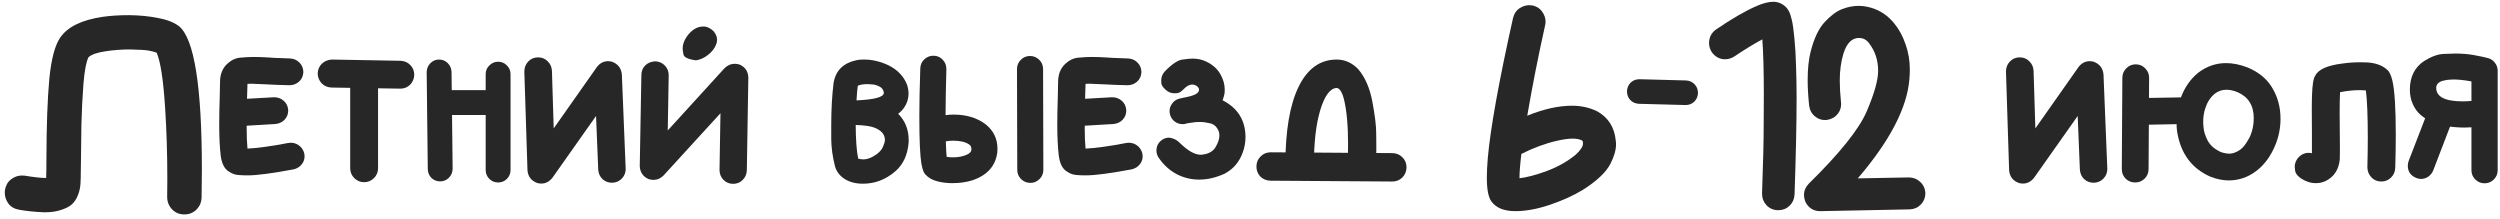 <?xml version="1.0" encoding="UTF-8"?> <svg xmlns="http://www.w3.org/2000/svg" width="286" height="25" viewBox="0 0 286 25" fill="none"><path d="M284.234 20.969C283.818 20.969 283.464 20.823 283.172 20.531C282.88 20.24 282.734 19.885 282.734 19.469V14.562C282.484 14.583 282.219 14.594 281.938 14.594C281.292 14.594 280.578 14.537 279.797 14.422C278.672 14.255 277.688 13.807 276.844 13.078C276.51 12.776 276.234 12.38 276.016 11.891C275.797 11.391 275.688 10.849 275.688 10.266C275.688 8.807 276.229 7.714 277.312 6.984C278.135 6.474 278.87 6.203 279.516 6.172C280.161 6.141 280.615 6.125 280.875 6.125C281.604 6.125 282.281 6.177 282.906 6.281C283.76 6.438 284.344 6.562 284.656 6.656C284.979 6.75 285.24 6.932 285.438 7.203C285.635 7.464 285.734 7.766 285.734 8.109V19.469C285.734 19.885 285.589 20.24 285.297 20.531C285.005 20.823 284.651 20.969 284.234 20.969ZM281.734 11.594C282.057 11.594 282.391 11.578 282.734 11.547V9.312C281.943 9.167 281.255 9.094 280.672 9.094C280.276 9.094 279.906 9.135 279.562 9.219C279.062 9.323 278.776 9.568 278.703 9.953V10.047C278.703 11.078 279.714 11.594 281.734 11.594ZM276.953 20.469C276.776 20.469 276.599 20.432 276.422 20.359C275.776 20.088 275.453 19.625 275.453 18.969C275.453 18.792 275.484 18.609 275.547 18.422L277.781 12.641C278.031 11.995 278.49 11.672 279.156 11.672C279.344 11.672 279.531 11.708 279.719 11.781C280.365 12.031 280.688 12.49 280.688 13.156C280.688 13.344 280.651 13.531 280.578 13.719L278.359 19.5C278.234 19.802 278.042 20.042 277.781 20.219C277.531 20.385 277.255 20.469 276.953 20.469Z" fill="#272727"></path><path d="M264.938 20.953C264.344 20.953 263.766 20.766 263.203 20.391C262.839 20.12 262.63 19.859 262.578 19.609C262.536 19.349 262.516 19.172 262.516 19.078C262.516 18.766 262.615 18.463 262.812 18.172C263.167 17.713 263.599 17.484 264.109 17.484C264.224 17.484 264.349 17.5 264.484 17.531V15.25L264.469 12.516C264.469 11.151 264.51 10.172 264.594 9.578C264.646 9.161 264.734 8.854 264.859 8.656C265.224 7.938 266.266 7.474 267.984 7.266C268.651 7.172 269.328 7.125 270.016 7.125L270.812 7.141C271.781 7.203 272.536 7.479 273.078 7.969C273.328 8.156 273.531 8.573 273.688 9.219C273.948 10.312 274.078 12.391 274.078 15.453C274.078 16.537 274.057 17.787 274.016 19.203C273.995 19.662 273.828 20.037 273.516 20.328C273.214 20.62 272.849 20.766 272.422 20.766C271.964 20.766 271.583 20.604 271.281 20.281C270.979 19.958 270.828 19.573 270.828 19.125C270.859 17.969 270.875 16.833 270.875 15.719C270.875 13.25 270.802 11.458 270.656 10.344C270.448 10.323 270.224 10.312 269.984 10.312C269.245 10.312 268.484 10.391 267.703 10.547C267.672 11.151 267.656 11.906 267.656 12.812C267.656 13.708 267.661 14.51 267.672 15.219L267.688 17.109C267.688 17.609 267.682 17.984 267.672 18.234C267.557 19.391 267.031 20.208 266.094 20.688C265.729 20.865 265.344 20.953 264.938 20.953Z" fill="#272727"></path><path d="M244.266 20.875C243.839 20.875 243.474 20.729 243.172 20.438C242.88 20.135 242.734 19.771 242.734 19.344L242.797 8.891C242.797 8.474 242.948 8.115 243.25 7.812C243.552 7.51 243.911 7.359 244.328 7.359C244.755 7.359 245.115 7.51 245.406 7.812C245.708 8.115 245.859 8.474 245.859 8.891L245.844 11.203L249.5 11.141C249.938 9.974 250.599 9.031 251.484 8.312C252.453 7.583 253.51 7.219 254.656 7.219C255.438 7.219 256.26 7.385 257.125 7.719C258.375 8.24 259.302 8.995 259.906 9.984C260.562 11.047 260.891 12.25 260.891 13.594C260.891 14.625 260.693 15.625 260.297 16.594C259.766 17.885 259.031 18.88 258.094 19.578C257.167 20.276 256.135 20.63 255 20.641C254.323 20.641 253.63 20.505 252.922 20.234C250.755 19.307 249.469 17.583 249.062 15.062C249.021 14.781 249 14.495 249 14.203L245.828 14.266L245.797 19.344C245.797 19.771 245.646 20.135 245.344 20.438C245.042 20.729 244.682 20.875 244.266 20.875ZM255.031 17.578C255.344 17.578 255.677 17.479 256.031 17.281C256.396 17.083 256.708 16.776 256.969 16.359C257.24 15.943 257.406 15.641 257.469 15.453C257.708 14.859 257.828 14.213 257.828 13.516C257.828 12.078 257.214 11.088 255.984 10.547C255.526 10.359 255.099 10.266 254.703 10.266C254.203 10.266 253.76 10.417 253.375 10.719C252.875 11.125 252.51 11.682 252.281 12.391C252.125 12.88 252.047 13.385 252.047 13.906C252.047 14.146 252.062 14.391 252.094 14.641C252.125 15.057 252.281 15.542 252.562 16.094C252.854 16.635 253.354 17.068 254.062 17.391C254.417 17.516 254.74 17.578 255.031 17.578Z" fill="#272727"></path><path d="M231.422 21C231.266 21 231.115 20.979 230.969 20.938C230.281 20.688 229.906 20.203 229.844 19.484L229.484 8.188C229.484 7.74 229.63 7.359 229.922 7.047C230.224 6.724 230.604 6.562 231.062 6.562C231.49 6.562 231.849 6.708 232.141 7C232.443 7.281 232.609 7.641 232.641 8.078L232.844 14.688L237.781 7.672C238.125 7.224 238.552 7 239.062 7C239.208 7 239.359 7.021 239.516 7.062C240.193 7.312 240.568 7.797 240.641 8.516L241.078 19.328C241.078 19.745 240.938 20.104 240.656 20.406C240.385 20.708 240.026 20.875 239.578 20.906H239.531C239.104 20.906 238.74 20.771 238.438 20.5C238.135 20.219 237.969 19.854 237.938 19.406L237.688 13.266L232.703 20.328C232.349 20.776 231.922 21 231.422 21Z" fill="#272727"></path><path d="M208.234 24.156C207.839 24.156 207.49 24.057 207.188 23.859C206.885 23.651 206.661 23.375 206.516 23.031C206.422 22.771 206.375 22.526 206.375 22.297C206.375 21.828 206.557 21.401 206.922 21.016C210.474 17.526 212.682 14.771 213.547 12.75C214.422 10.719 214.859 9.167 214.859 8.094C214.859 6.906 214.516 5.859 213.828 4.953C213.536 4.547 213.146 4.344 212.656 4.344C211.854 4.344 211.266 4.938 210.891 6.125C210.609 7.052 210.469 8.078 210.469 9.203C210.469 9.943 210.516 10.771 210.609 11.688L210.625 11.906C210.625 12.333 210.495 12.708 210.234 13.031C209.922 13.417 209.51 13.646 209 13.719L208.781 13.734C208.354 13.734 207.979 13.599 207.656 13.328C207.271 13.026 207.042 12.62 206.969 12.109C206.854 11.026 206.797 10.042 206.797 9.156C206.797 7.875 206.911 6.786 207.141 5.891C207.536 4.349 208.083 3.214 208.781 2.484C209.479 1.745 210.141 1.26 210.766 1.031C211.391 0.792 212.01 0.672 212.625 0.672C213.083 0.672 213.547 0.74 214.016 0.875C215.089 1.177 215.995 1.792 216.734 2.719C217.266 3.375 217.688 4.161 218 5.078C218.323 5.984 218.484 6.943 218.484 7.953C218.484 8.297 218.469 8.656 218.438 9.031C218.177 12.323 216.208 16.115 212.531 20.406L218.391 20.297C218.891 20.307 219.318 20.479 219.672 20.812C220.036 21.146 220.234 21.573 220.266 22.094C220.255 22.615 220.078 23.052 219.734 23.406C219.401 23.75 218.979 23.932 218.469 23.953L208.234 24.156Z" fill="#272727"></path><path d="M203.438 24.047C202.896 24.047 202.443 23.854 202.078 23.469C201.745 23.104 201.578 22.672 201.578 22.172V22.125C201.703 18.688 201.766 16.042 201.766 14.188C201.776 12.323 201.781 11.188 201.781 10.781C201.781 8.115 201.724 6.021 201.609 4.5C200.641 5.021 199.578 5.672 198.422 6.453C198.078 6.672 197.724 6.781 197.359 6.781C196.734 6.781 196.224 6.51 195.828 5.969C195.62 5.635 195.516 5.292 195.516 4.938C195.516 4.281 195.781 3.76 196.312 3.375C198.115 2.146 199.661 1.25 200.953 0.688C201.703 0.365 202.339 0.203 202.859 0.203C203.411 0.203 203.901 0.411 204.328 0.828C204.422 0.911 204.526 1.057 204.641 1.266C204.755 1.464 204.87 1.802 204.984 2.281C205.099 2.76 205.198 3.464 205.281 4.391C205.375 5.318 205.438 6.391 205.469 7.609C205.51 8.818 205.531 9.99 205.531 11.125C205.531 14.01 205.453 17.724 205.297 22.266C205.266 22.776 205.073 23.203 204.719 23.547C204.365 23.88 203.938 24.047 203.438 24.047Z" fill="#272727"></path><path d="M192.844 12.016L187.484 11.875C187.089 11.854 186.76 11.708 186.5 11.438C186.25 11.167 186.125 10.833 186.125 10.438C186.146 10.042 186.286 9.714 186.547 9.453C186.818 9.193 187.156 9.062 187.562 9.062L192.875 9.203C193.281 9.224 193.609 9.37 193.859 9.641C194.12 9.911 194.25 10.25 194.25 10.656C194.229 11.052 194.083 11.38 193.812 11.641C193.542 11.891 193.219 12.016 192.844 12.016Z" fill="#272727"></path><path d="M173.359 24.156C172.089 24.156 171.182 23.797 170.641 23.078C170.276 22.609 170.094 21.693 170.094 20.328C170.094 19.703 170.13 18.953 170.203 18.078C170.505 14.672 171.469 9.328 173.094 2.047C173.229 1.536 173.479 1.167 173.844 0.938C174.208 0.708 174.573 0.594 174.938 0.594C175.073 0.594 175.208 0.604 175.344 0.625C175.854 0.76 176.224 1.01 176.453 1.375C176.693 1.74 176.812 2.099 176.812 2.453C176.812 2.589 176.797 2.729 176.766 2.875C175.974 6.427 175.292 9.88 174.719 13.234C176.583 12.474 178.292 12.094 179.844 12.094C180.875 12.094 181.833 12.307 182.719 12.734C183.99 13.443 184.698 14.562 184.844 16.094C184.865 16.219 184.875 16.354 184.875 16.5C184.875 17.146 184.667 17.88 184.25 18.703C183.75 19.693 182.693 20.698 181.078 21.719C180.036 22.354 178.786 22.922 177.328 23.422C175.88 23.912 174.557 24.156 173.359 24.156ZM173.906 21.203H173.891H173.906ZM173.828 20.391C174.661 20.297 175.703 20.021 176.953 19.562C178.214 19.094 179.312 18.474 180.25 17.703C180.812 17.193 181.094 16.766 181.094 16.422C181.094 16.307 181.083 16.224 181.062 16.172C181.042 16.109 181 16.068 180.938 16.047C180.677 15.922 180.333 15.859 179.906 15.859C179.417 15.859 178.818 15.943 178.109 16.109C176.776 16.412 175.422 16.912 174.047 17.609C173.901 18.787 173.828 19.713 173.828 20.391Z" fill="#272727"></path><path d="M155.781 20.578C155.292 20.578 154.885 20.401 154.562 20.047C154.292 19.734 154.156 19.37 154.156 18.953V18.859C154.198 18.057 154.219 17.281 154.219 16.531C154.219 14.354 154.062 12.63 153.75 11.359C153.531 10.516 153.25 10.083 152.906 10.062C152.167 10.104 151.547 10.938 151.047 12.562C150.557 14.177 150.312 16.276 150.312 18.859C150.312 19.307 150.151 19.693 149.828 20.016C149.516 20.338 149.13 20.5 148.672 20.5C148.224 20.5 147.839 20.338 147.516 20.016C147.203 19.693 147.047 19.307 147.047 18.859C147.047 14.974 147.552 11.995 148.562 9.922C149.573 7.849 151.026 6.812 152.922 6.812C153.849 6.812 154.667 7.177 155.375 7.906C156.167 8.833 156.708 10.078 157 11.641C157.292 13.193 157.438 14.396 157.438 15.25C157.448 16.104 157.453 16.656 157.453 16.906C157.453 17.906 157.432 18.625 157.391 19.062C157.359 19.5 157.188 19.865 156.875 20.156C156.573 20.438 156.208 20.578 155.781 20.578ZM159.281 20.766L145.344 20.672C144.885 20.662 144.5 20.505 144.188 20.203C143.885 19.891 143.734 19.5 143.734 19.031C143.745 18.573 143.906 18.193 144.219 17.891C144.531 17.578 144.917 17.422 145.375 17.422L159.297 17.516C159.755 17.526 160.135 17.688 160.438 18C160.75 18.302 160.906 18.688 160.906 19.156C160.896 19.615 160.734 20 160.422 20.312C160.109 20.615 159.729 20.766 159.281 20.766Z" fill="#272727"></path><path d="M137.203 20.547C136.276 20.547 135.411 20.338 134.609 19.922C133.807 19.495 133.125 18.875 132.562 18.062C132.385 17.792 132.297 17.516 132.297 17.234C132.297 16.713 132.51 16.302 132.938 16C133.188 15.833 133.443 15.75 133.703 15.75C133.807 15.75 133.911 15.766 134.016 15.797C134.38 15.88 134.708 16.073 135 16.375C135.896 17.26 136.688 17.703 137.375 17.703L137.547 17.688C138.266 17.604 138.771 17.318 139.062 16.828C139.354 16.328 139.5 15.891 139.5 15.516C139.5 15.349 139.474 15.182 139.422 15.016C139.214 14.516 138.891 14.213 138.453 14.109C138.016 14.005 137.615 13.953 137.25 13.953L136.797 13.969C136.151 14.042 135.724 14.115 135.516 14.188L135.297 14.203C134.984 14.203 134.698 14.115 134.438 13.938C134.125 13.729 133.922 13.422 133.828 13.016C133.807 12.912 133.797 12.812 133.797 12.719C133.797 12.438 133.875 12.177 134.031 11.938C134.229 11.604 134.526 11.385 134.922 11.281L135.719 11.109C136.688 10.922 137.172 10.641 137.172 10.266L137.156 10.141C137.083 9.974 136.948 9.844 136.75 9.75C136.625 9.698 136.505 9.672 136.391 9.672C136.078 9.672 135.755 9.844 135.422 10.188C135.13 10.49 134.88 10.646 134.672 10.656C134.474 10.667 134.365 10.672 134.344 10.672C133.969 10.672 133.63 10.531 133.328 10.25C133.026 9.969 132.87 9.729 132.859 9.531C132.849 9.323 132.844 9.208 132.844 9.188C132.844 8.812 132.979 8.474 133.25 8.172C134.073 7.328 134.75 6.875 135.281 6.812C135.823 6.74 136.203 6.703 136.422 6.703C137.016 6.703 137.552 6.823 138.031 7.062C138.75 7.417 139.276 7.891 139.609 8.484C139.943 9.068 140.109 9.656 140.109 10.25L140.094 10.656C140.062 10.875 139.984 11.146 139.859 11.469C141.609 12.365 142.484 13.776 142.484 15.703C142.484 16.307 142.375 16.901 142.156 17.484C141.74 18.599 141.026 19.406 140.016 19.906C139.047 20.333 138.109 20.547 137.203 20.547Z" fill="#272727"></path><path d="M124.234 20.062C123.474 20.062 122.958 20.021 122.688 19.938C122.417 19.844 122.234 19.755 122.141 19.672C121.589 19.391 121.25 18.771 121.125 17.812C121.01 16.854 120.953 15.667 120.953 14.25C120.953 13.312 120.974 12.219 121.016 10.969V10.906C121.036 10.25 121.047 9.745 121.047 9.391C121.047 8.516 121.318 7.823 121.859 7.312C122.328 6.875 122.839 6.635 123.391 6.594C123.943 6.542 124.443 6.516 124.891 6.516C125.411 6.516 125.995 6.536 126.641 6.578C126.672 6.599 127.474 6.635 129.047 6.688C129.495 6.708 129.859 6.87 130.141 7.172C130.432 7.464 130.578 7.828 130.578 8.266C130.557 8.703 130.391 9.062 130.078 9.344C129.776 9.615 129.406 9.75 128.969 9.75C128.021 9.729 127.193 9.698 126.484 9.656L124.641 9.578L124.188 9.594L124.141 11.047C124.109 12.307 124.094 13.521 124.094 14.688C124.094 15.594 124.125 16.365 124.188 17C124.698 16.979 125.375 16.912 126.219 16.797C127.062 16.682 127.932 16.537 128.828 16.359C128.932 16.338 129.036 16.328 129.141 16.328C129.453 16.328 129.745 16.417 130.016 16.594C130.359 16.823 130.583 17.146 130.688 17.562C130.708 17.667 130.719 17.771 130.719 17.875C130.719 18.188 130.63 18.469 130.453 18.719C130.214 19.062 129.88 19.281 129.453 19.375C127.005 19.833 125.266 20.062 124.234 20.062ZM122.875 14.453C122.469 14.453 122.115 14.318 121.812 14.047C121.479 13.745 121.312 13.385 121.312 12.969C121.312 12.552 121.448 12.193 121.719 11.891C121.99 11.588 122.344 11.417 122.781 11.375L127.234 11.125C127.651 11.125 128.01 11.255 128.312 11.516C128.625 11.776 128.802 12.125 128.844 12.562V12.656C128.844 13.052 128.708 13.396 128.438 13.688C128.167 13.979 127.812 14.146 127.375 14.188L122.875 14.453Z" fill="#272727"></path><path d="M108.922 20.953C108.328 20.953 107.755 20.88 107.203 20.734C106.651 20.588 106.219 20.344 105.906 20C105.823 19.927 105.74 19.807 105.656 19.641C105.573 19.463 105.49 19.156 105.406 18.719C105.333 18.281 105.276 17.63 105.234 16.766C105.193 15.901 105.172 14.745 105.172 13.297C105.172 11.838 105.208 10.01 105.281 7.812C105.302 7.385 105.458 7.042 105.75 6.781C106.042 6.51 106.385 6.375 106.781 6.375C107.208 6.375 107.562 6.526 107.844 6.828C108.125 7.12 108.266 7.479 108.266 7.906C108.214 9.688 108.182 11.443 108.172 13.172C108.474 13.13 108.781 13.109 109.094 13.109C110.51 13.109 111.703 13.458 112.672 14.156C113.63 14.885 114.109 15.838 114.109 17.016L114.094 17.406C113.906 18.969 112.958 20.042 111.25 20.625C110.552 20.844 109.776 20.953 108.922 20.953ZM108.984 18C109.693 18 110.281 17.875 110.75 17.625C111 17.479 111.125 17.312 111.125 17.125V17.031C111.125 16.812 111.042 16.646 110.875 16.531C110.458 16.24 109.849 16.094 109.047 16.094C108.766 16.094 108.484 16.12 108.203 16.172C108.224 16.932 108.255 17.521 108.297 17.938C108.505 17.979 108.734 18 108.984 18ZM117.875 20.922C117.458 20.922 117.104 20.776 116.812 20.484C116.521 20.193 116.375 19.844 116.375 19.438L116.344 7.891C116.344 7.484 116.49 7.135 116.781 6.844C117.073 6.552 117.422 6.406 117.828 6.406C118.245 6.406 118.599 6.552 118.891 6.844C119.182 7.135 119.328 7.484 119.328 7.891L119.359 19.438C119.359 19.844 119.214 20.193 118.922 20.484C118.63 20.776 118.281 20.922 117.875 20.922Z" fill="#272727"></path><path d="M98.719 21.016C97.906 21.016 97.213 20.838 96.641 20.484C96.068 20.12 95.693 19.625 95.516 19C95.245 17.917 95.104 16.891 95.094 15.922C95.094 14.943 95.094 14.401 95.094 14.297C95.094 12.557 95.182 10.958 95.359 9.5C95.609 7.969 96.604 7.078 98.344 6.828C98.51 6.818 98.682 6.812 98.859 6.812C99.766 6.812 100.672 7.021 101.578 7.438C102.641 7.948 103.37 8.698 103.766 9.688C103.88 10.042 103.938 10.385 103.938 10.719C103.938 11.292 103.766 11.828 103.422 12.328C103.234 12.588 103.01 12.818 102.75 13.016C103.552 13.818 103.953 14.823 103.953 16.031V16.266C103.839 17.724 103.318 18.844 102.391 19.625C101.307 20.552 100.083 21.016 98.719 21.016ZM98.75 18.234C99.104 18.234 99.469 18.13 99.844 17.922C100.427 17.599 100.802 17.25 100.969 16.875C101.146 16.5 101.234 16.213 101.234 16.016C101.234 15.37 100.812 14.891 99.969 14.578C99.521 14.422 98.828 14.328 97.891 14.297C97.901 15.974 97.995 17.255 98.172 18.141C98.359 18.203 98.552 18.234 98.75 18.234ZM97.984 11.484C100.068 11.391 101.109 11.104 101.109 10.625V10.594C101.068 10.271 100.896 10.037 100.594 9.891C100.302 9.745 100.031 9.667 99.781 9.656C99.531 9.635 99.349 9.625 99.234 9.625C99.005 9.625 98.792 9.641 98.594 9.672C98.302 9.724 98.146 9.781 98.125 9.844C98.062 10.354 98.016 10.901 97.984 11.484Z" fill="#272727"></path><path d="M83.875 21.031C83.438 21.031 83.068 20.88 82.766 20.578C82.463 20.266 82.312 19.885 82.312 19.438L82.422 12.953L75.906 20.078C75.573 20.412 75.193 20.578 74.766 20.578C74.578 20.578 74.385 20.547 74.188 20.484C73.552 20.193 73.219 19.698 73.188 19L73.375 8.562C73.385 8.115 73.537 7.75 73.828 7.469C74.13 7.188 74.51 7.036 74.969 7.016C75.406 7.036 75.771 7.198 76.062 7.5C76.354 7.802 76.5 8.172 76.5 8.609L76.391 14.922L82.891 7.797C83.234 7.464 83.62 7.297 84.047 7.297C84.234 7.297 84.427 7.328 84.625 7.391C85.26 7.682 85.588 8.177 85.609 8.875L85.438 19.5C85.417 19.938 85.255 20.302 84.953 20.594C84.662 20.885 84.302 21.031 83.875 21.031ZM79.594 6.906C78.729 6.781 78.26 6.557 78.188 6.234C78.125 5.901 78.094 5.672 78.094 5.547C78.094 5.13 78.234 4.703 78.516 4.266C79.068 3.443 79.719 3.031 80.469 3.031C80.885 3.031 81.281 3.219 81.656 3.594C81.906 3.906 82.031 4.229 82.031 4.562C82.031 4.708 82.005 4.859 81.953 5.016C81.776 5.505 81.458 5.927 81 6.281C80.542 6.635 80.073 6.844 79.594 6.906Z" fill="#272727"></path><path d="M61.922 21C61.766 21 61.615 20.979 61.469 20.938C60.781 20.688 60.406 20.203 60.344 19.484L59.984 8.188C59.984 7.74 60.13 7.359 60.422 7.047C60.724 6.724 61.104 6.562 61.562 6.562C61.99 6.562 62.349 6.708 62.641 7C62.943 7.281 63.109 7.641 63.141 8.078L63.344 14.688L68.281 7.672C68.625 7.224 69.052 7 69.562 7C69.708 7 69.859 7.021 70.016 7.062C70.693 7.312 71.068 7.797 71.141 8.516L71.578 19.328C71.578 19.745 71.438 20.104 71.156 20.406C70.885 20.708 70.526 20.875 70.078 20.906H70.031C69.604 20.906 69.24 20.771 68.938 20.5C68.635 20.219 68.469 19.854 68.438 19.406L68.188 13.266L63.203 20.328C62.849 20.776 62.422 21 61.922 21Z" fill="#272727"></path><path d="M50.375 20.75C49.969 20.75 49.63 20.62 49.359 20.359C49.089 20.088 48.948 19.75 48.938 19.344L48.812 8.25C48.823 7.844 48.964 7.505 49.234 7.234C49.505 6.953 49.839 6.812 50.234 6.812C50.62 6.812 50.948 6.948 51.219 7.219C51.49 7.49 51.635 7.823 51.656 8.219L51.781 19.312C51.771 19.719 51.63 20.057 51.359 20.328C51.099 20.599 50.771 20.74 50.375 20.75ZM56.984 20.875C56.599 20.875 56.266 20.74 55.984 20.469C55.703 20.188 55.562 19.849 55.562 19.453V8.484C55.562 8.089 55.703 7.755 55.984 7.484C56.266 7.203 56.599 7.062 56.984 7.062C57.38 7.062 57.714 7.203 57.984 7.484C58.266 7.755 58.406 8.089 58.406 8.484V19.453C58.406 19.849 58.266 20.188 57.984 20.469C57.714 20.74 57.38 20.875 56.984 20.875ZM56.859 13.156H50.594C50.198 13.156 49.859 13.021 49.578 12.75C49.307 12.469 49.172 12.13 49.172 11.734C49.172 11.338 49.307 11.005 49.578 10.734C49.859 10.453 50.198 10.312 50.594 10.312H56.859C57.255 10.312 57.589 10.453 57.859 10.734C58.141 11.005 58.281 11.338 58.281 11.734C58.281 12.13 58.141 12.469 57.859 12.75C57.589 13.021 57.255 13.156 56.859 13.156Z" fill="#272727"></path><path d="M45.797 10.141L37.922 10.016C37.464 9.995 37.089 9.833 36.797 9.531C36.505 9.219 36.354 8.839 36.344 8.391C36.365 7.943 36.526 7.573 36.828 7.281C37.141 6.99 37.521 6.833 37.969 6.812L45.828 6.953C46.276 6.974 46.646 7.135 46.938 7.438C47.24 7.74 47.391 8.12 47.391 8.578C47.37 9.026 47.208 9.401 46.906 9.703C46.604 9.995 46.234 10.141 45.797 10.141ZM41.656 20.844C41.219 20.844 40.844 20.688 40.531 20.375C40.219 20.062 40.062 19.688 40.062 19.25V8.953C40.062 8.516 40.219 8.141 40.531 7.828C40.844 7.516 41.219 7.359 41.656 7.359C42.094 7.359 42.469 7.516 42.781 7.828C43.094 8.141 43.25 8.516 43.25 8.953V19.25C43.25 19.688 43.094 20.062 42.781 20.375C42.469 20.688 42.094 20.844 41.656 20.844Z" fill="#272727"></path><path d="M28.359 20.062C27.599 20.062 27.083 20.021 26.812 19.938C26.542 19.844 26.359 19.755 26.266 19.672C25.713 19.391 25.375 18.771 25.25 17.812C25.135 16.854 25.078 15.667 25.078 14.25C25.078 13.312 25.099 12.219 25.141 10.969V10.906C25.162 10.25 25.172 9.745 25.172 9.391C25.172 8.516 25.443 7.823 25.984 7.312C26.453 6.875 26.963 6.635 27.516 6.594C28.068 6.542 28.568 6.516 29.016 6.516C29.537 6.516 30.12 6.536 30.766 6.578C30.797 6.599 31.599 6.635 33.172 6.688C33.62 6.708 33.984 6.87 34.266 7.172C34.557 7.464 34.703 7.828 34.703 8.266C34.682 8.703 34.516 9.062 34.203 9.344C33.901 9.615 33.531 9.75 33.094 9.75C32.146 9.729 31.318 9.698 30.609 9.656L28.766 9.578L28.312 9.594L28.266 11.047C28.234 12.307 28.219 13.521 28.219 14.688C28.219 15.594 28.25 16.365 28.312 17C28.823 16.979 29.5 16.912 30.344 16.797C31.188 16.682 32.057 16.537 32.953 16.359C33.057 16.338 33.161 16.328 33.266 16.328C33.578 16.328 33.87 16.417 34.141 16.594C34.484 16.823 34.708 17.146 34.812 17.562C34.833 17.667 34.844 17.771 34.844 17.875C34.844 18.188 34.755 18.469 34.578 18.719C34.339 19.062 34.005 19.281 33.578 19.375C31.13 19.833 29.391 20.062 28.359 20.062ZM27 14.453C26.594 14.453 26.24 14.318 25.938 14.047C25.604 13.745 25.438 13.385 25.438 12.969C25.438 12.552 25.573 12.193 25.844 11.891C26.115 11.588 26.469 11.417 26.906 11.375L31.359 11.125C31.776 11.125 32.135 11.255 32.438 11.516C32.75 11.776 32.927 12.125 32.969 12.562V12.656C32.969 13.052 32.833 13.396 32.562 13.688C32.292 13.979 31.938 14.146 31.5 14.188L27 14.453Z" fill="#272727"></path><path d="M21.094 24.531C20.531 24.531 20.062 24.338 19.688 23.953C19.312 23.557 19.125 23.078 19.125 22.516L19.141 20.406C19.141 17.625 19.057 14.943 18.891 12.359C18.682 9.12 18.359 7.01 17.922 6.031C17.401 5.833 16.812 5.724 16.156 5.703C15.5 5.672 15.073 5.656 14.875 5.656C13.969 5.656 13.083 5.719 12.219 5.844C11.167 5.99 10.469 6.224 10.125 6.547C9.865 7.057 9.672 8.068 9.547 9.578C9.432 11.078 9.354 12.646 9.312 14.281C9.281 15.917 9.266 17.193 9.266 18.109C9.255 19.088 9.245 19.838 9.234 20.359C9.224 20.87 9.198 21.245 9.156 21.484C8.938 22.62 8.448 23.37 7.688 23.734C6.938 24.099 6.125 24.281 5.25 24.281H4.953C3.953 24.24 3.042 24.146 2.219 24C1.667 23.906 1.25 23.672 0.969 23.297C0.688 22.912 0.547 22.5 0.547 22.062L0.562 21.75C0.656 21.208 0.891 20.797 1.266 20.516C1.651 20.224 2.062 20.078 2.5 20.078L2.812 20.094C3.896 20.271 4.693 20.359 5.203 20.359H5.281C5.302 19.755 5.312 18.995 5.312 18.078C5.323 14.318 5.432 11.307 5.641 9.047C5.859 6.776 6.276 5.193 6.891 4.297C7.734 3.068 9.359 2.276 11.766 1.922C12.641 1.797 13.646 1.734 14.781 1.734C15.917 1.745 17 1.849 18.031 2.047C19.073 2.234 19.891 2.552 20.484 3C22.224 4.438 23.094 9.896 23.094 19.375C23.094 20.406 23.083 21.479 23.062 22.594C23.042 23.146 22.844 23.609 22.469 23.984C22.094 24.349 21.635 24.531 21.094 24.531Z" fill="#272727"></path></svg> 